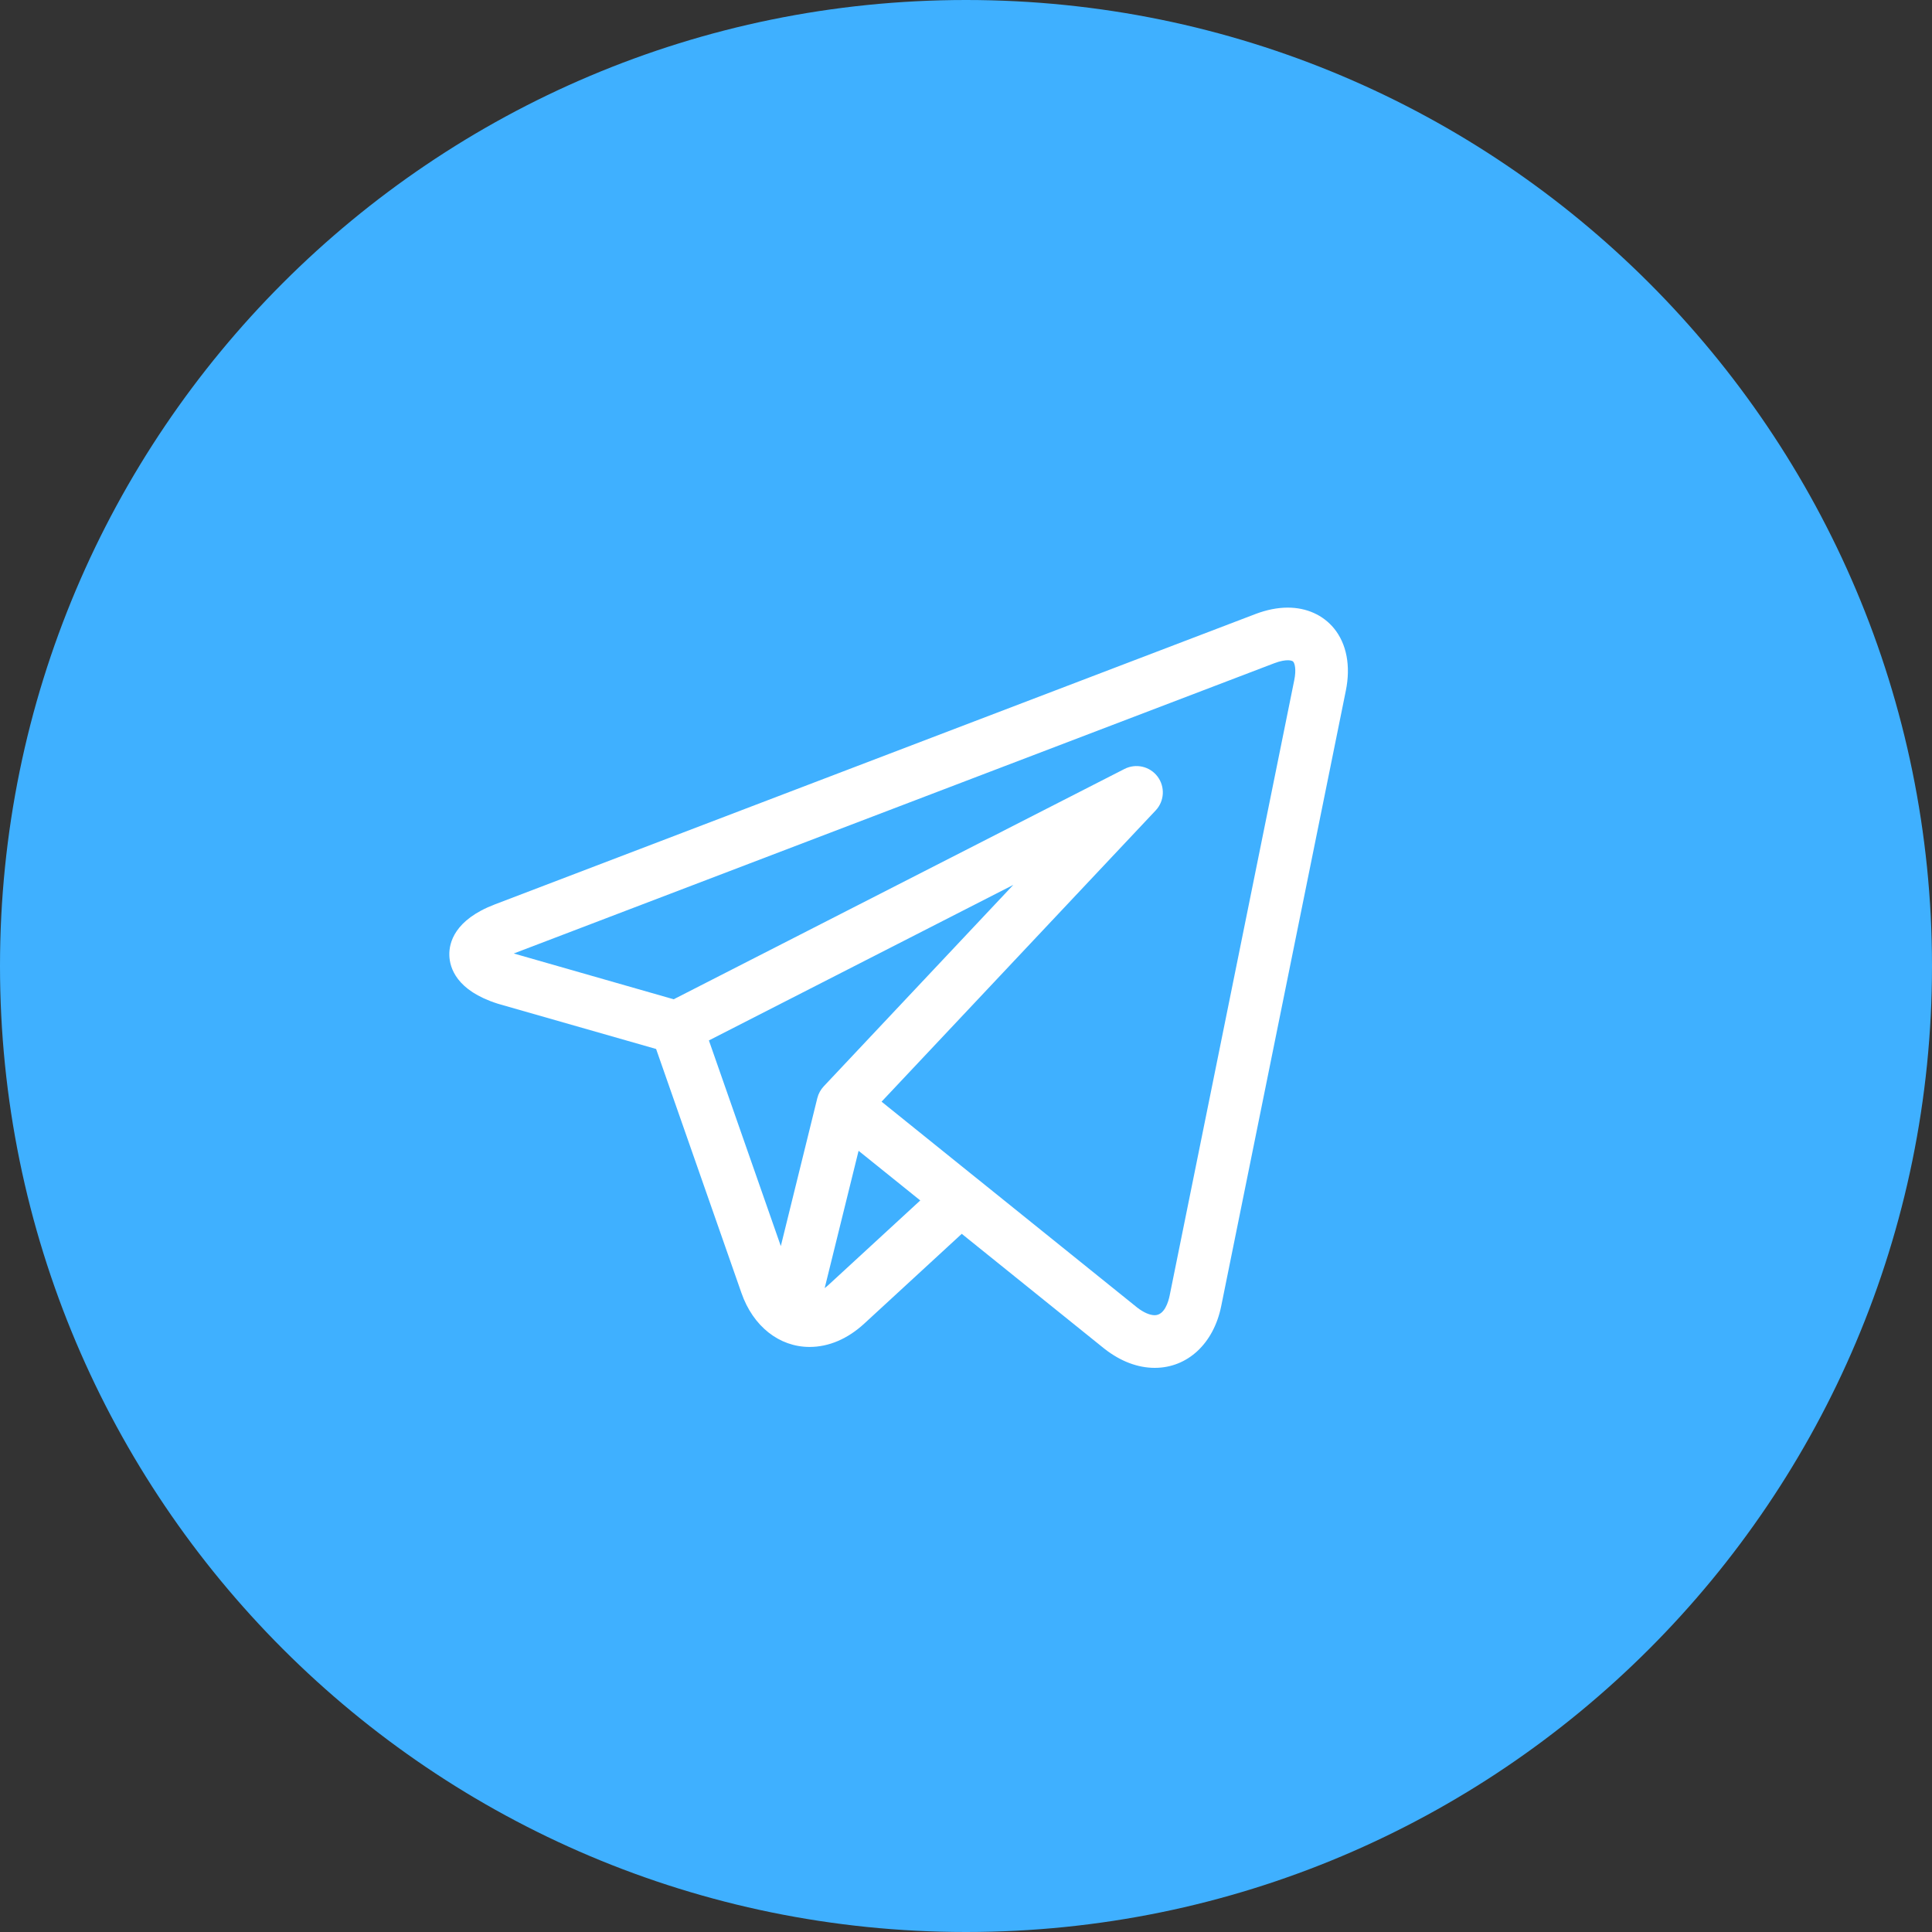 <?xml version="1.0" encoding="UTF-8"?> <svg xmlns="http://www.w3.org/2000/svg" width="40" height="40" viewBox="0 0 40 40" fill="none"><rect x="0" y="0" width="40" height="40" fill="#333333" stroke="none"/> <path d="M20 40C31.046 40 40 31.046 40 20C40 8.954 31.046 0 20 0C8.954 0 0 8.954 0 20C0 31.046 8.954 40 20 40Z" fill="#3FB0FF"></path> <path d="M27.62 13.011C27.392 12.733 27.052 12.58 26.661 12.58C26.449 12.58 26.224 12.625 25.992 12.713L10.244 18.725C9.408 19.044 9.295 19.522 9.303 19.779C9.31 20.036 9.449 20.508 10.302 20.779C10.307 20.781 10.312 20.782 10.317 20.784L13.584 21.718L15.351 26.77C15.591 27.459 16.132 27.887 16.762 27.887C17.159 27.887 17.549 27.72 17.891 27.406L19.912 25.545L22.842 27.905C22.843 27.905 22.843 27.905 22.843 27.906L22.871 27.928C22.874 27.93 22.876 27.932 22.879 27.934C23.205 28.187 23.56 28.32 23.907 28.32H23.908C24.586 28.32 25.127 27.818 25.284 27.041L27.864 14.3C27.968 13.788 27.881 13.331 27.62 13.011ZM14.677 21.541L20.979 18.321L17.055 22.491C16.991 22.559 16.945 22.643 16.922 22.734L16.166 25.799L14.677 21.541ZM17.152 26.604C17.126 26.628 17.1 26.649 17.074 26.669L17.776 23.826L19.053 24.854L17.152 26.604ZM26.796 14.083L24.216 26.825C24.191 26.947 24.111 27.23 23.907 27.23C23.807 27.23 23.68 27.175 23.55 27.076L20.23 24.402C20.229 24.401 20.229 24.401 20.228 24.401L18.252 22.809L23.927 16.779C24.109 16.586 24.125 16.29 23.966 16.078C23.807 15.866 23.518 15.8 23.282 15.92L13.948 20.689L10.637 19.741L26.381 13.732C26.514 13.681 26.607 13.67 26.661 13.67C26.695 13.67 26.754 13.674 26.776 13.701C26.805 13.736 26.842 13.857 26.796 14.083Z" fill="white"></path> </svg> 